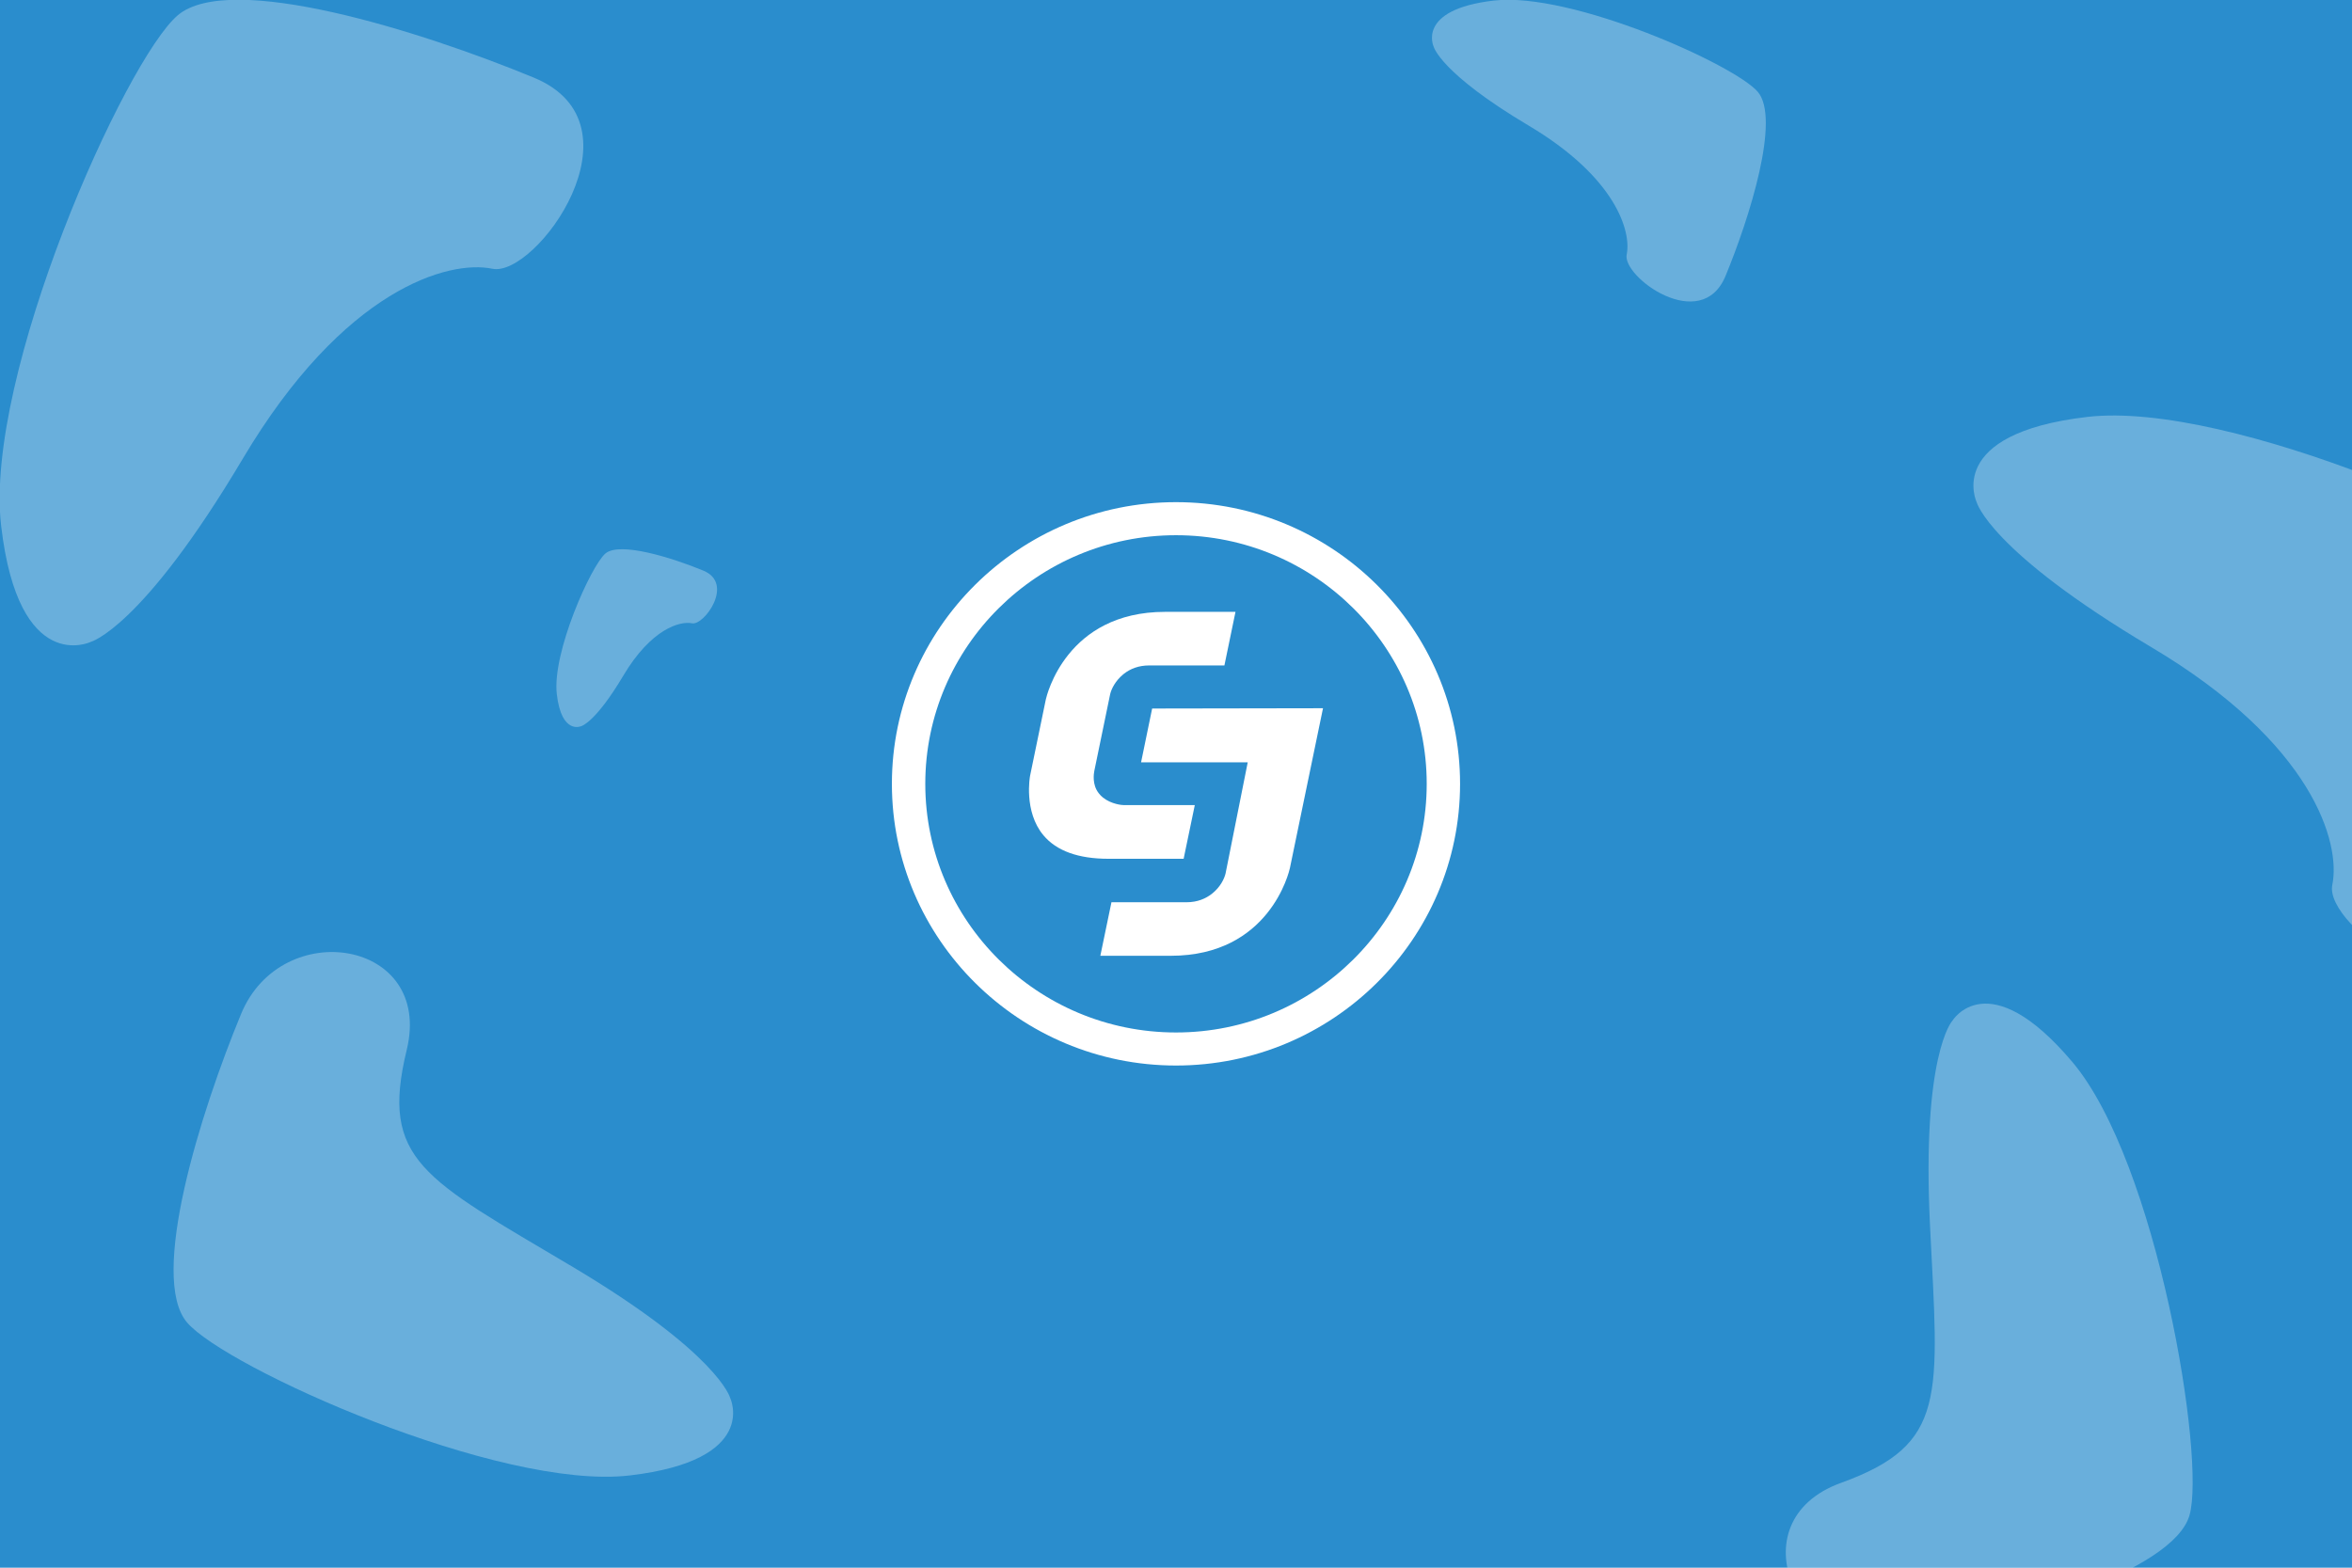 <?xml version="1.0" encoding="UTF-8"?><svg id="Layer_1" xmlns="http://www.w3.org/2000/svg" xmlns:xlink="http://www.w3.org/1999/xlink" viewBox="0 0 567 378"><defs><style>.cls-1{fill:none;}.cls-2{clip-path:url(#clippath);}.cls-3,.cls-4{fill:#fff;}.cls-5{fill:#2a8dcd;}.cls-4{opacity:.3;}</style><clipPath id="clippath"><rect class="cls-1" x="-.08" y="-.05" width="567.16" height="378.11"/></clipPath></defs><g class="cls-2"><rect class="cls-5" x="-.08" y="-.05" width="567.16" height="378.11"/><g><g><path class="cls-3" d="m275.08,183.82h25.71s-5.33,26.69-5.34,26.79c-.31,1.32-1.29,3.27-3.14,4.77l-.18.15c-1.45,1.13-3.44,2.02-6.08,2.02h-18.11c-.57,2.71-1.89,9.11-2.68,12.91h16.96c23.86,0,28.56-20.32,28.74-21.15,0,0,6.81-32.88,7.98-38.54-5.59,0-37.38.07-41.19.07-.55,2.71-1.87,9.15-2.67,12.97Z"/><path class="cls-3" d="m285.34,207.07c.58-2.69,1.88-9.1,2.69-12.94h-17.08c-.37,0-3.03-.18-5.1-1.86-.32-.27-.64-.57-.91-.93-.04-.03-.05-.05-.08-.1-1.62-2.06-1.17-4.74-1.06-5.32,0,0,3.82-18.48,3.83-18.56.31-1.32,1.29-3.21,3.1-4.72l.31-.25c1.47-1.12,3.42-1.94,6.02-1.94h18.11c.55-2.75,1.88-9.12,2.67-12.92h-16.96c-23.87,0-28.56,20.27-28.76,21.11l-3.8,18.43c-.02.1-1.59,8.59,3.22,14.33,3.15,3.77,8.41,5.67,15.69,5.67,0,0,14.51,0,18.11,0Z"/></g><path class="cls-3" d="m283.5,121.08c-37.76,0-68.49,30.47-68.49,67.92s30.72,67.92,68.49,67.92,68.48-30.47,68.48-67.92-30.72-67.92-68.48-67.92Zm0,127.87c-33.33,0-60.44-26.89-60.44-59.95s27.12-59.95,60.44-59.95,60.44,26.89,60.44,59.95-27.11,59.95-60.44,59.95Z"/></g><path class="cls-4" d="m476.52,121.09s3.02,11.73,42.11,34.96c39.09,23.23,45.7,47.33,43.62,57.31-2.08,9.97,33.13,35.62,43.91,9.53,10.78-26.09,24.48-69.82,14.33-81.79-10.15-11.97-82.77-44.6-117.33-40.57-34.56,4.03-26.64,20.56-26.64,20.56Z"/><path class="cls-4" d="m345.63,11.29s1.64,6.36,22.85,18.97c21.21,12.6,24.8,25.68,23.67,31.1-1.13,5.41,17.98,19.33,23.83,5.17,5.85-14.16,13.28-37.89,7.78-44.38-5.51-6.49-44.91-24.2-63.67-22.01-18.76,2.19-14.46,11.15-14.46,11.15Z"/><path class="cls-4" d="m140.17,175.07s3.39-.87,10.1-12.17c6.71-11.29,13.68-13.21,16.56-12.61s10.29-9.57,2.75-12.69c-7.54-3.12-20.18-7.07-23.63-4.14-3.46,2.93-12.89,23.92-11.72,33.91,1.16,9.99,5.94,7.7,5.94,7.7Z"/><path class="cls-4" d="m21.85,154.78s12.31-3.17,36.69-44.2c24.38-41.02,49.68-47.96,60.15-45.78,10.47,2.18,37.39-34.77,10-46.08C101.31,7.41,55.42-6.97,42.86,3.68,30.29,14.33-3.95,90.55.28,126.82c4.23,36.28,21.58,27.96,21.58,27.96Z"/><path class="cls-4" d="m176.02,337.06s-2.75-10.67-38.3-31.79c-35.55-21.12-46.14-25.52-39.67-52.12s-30.13-32.4-39.93-8.67c-9.81,23.73-22.27,63.5-13.04,74.38,9.23,10.88,75.27,40.56,106.71,36.9,31.44-3.67,24.23-18.7,24.23-18.7Z"/><path class="cls-4" d="m470.6,246.2s-7.37,8.19-5.32,49.49c2.05,41.3,4.24,52.56-21.5,61.87-25.75,9.31-10.35,43.02,14.85,38.07,25.19-4.94,65.22-16.55,69.19-30.25,3.97-13.71-7.81-85.15-28.24-109.32-20.43-24.17-28.97-9.86-28.97-9.86Z"/></g></svg>